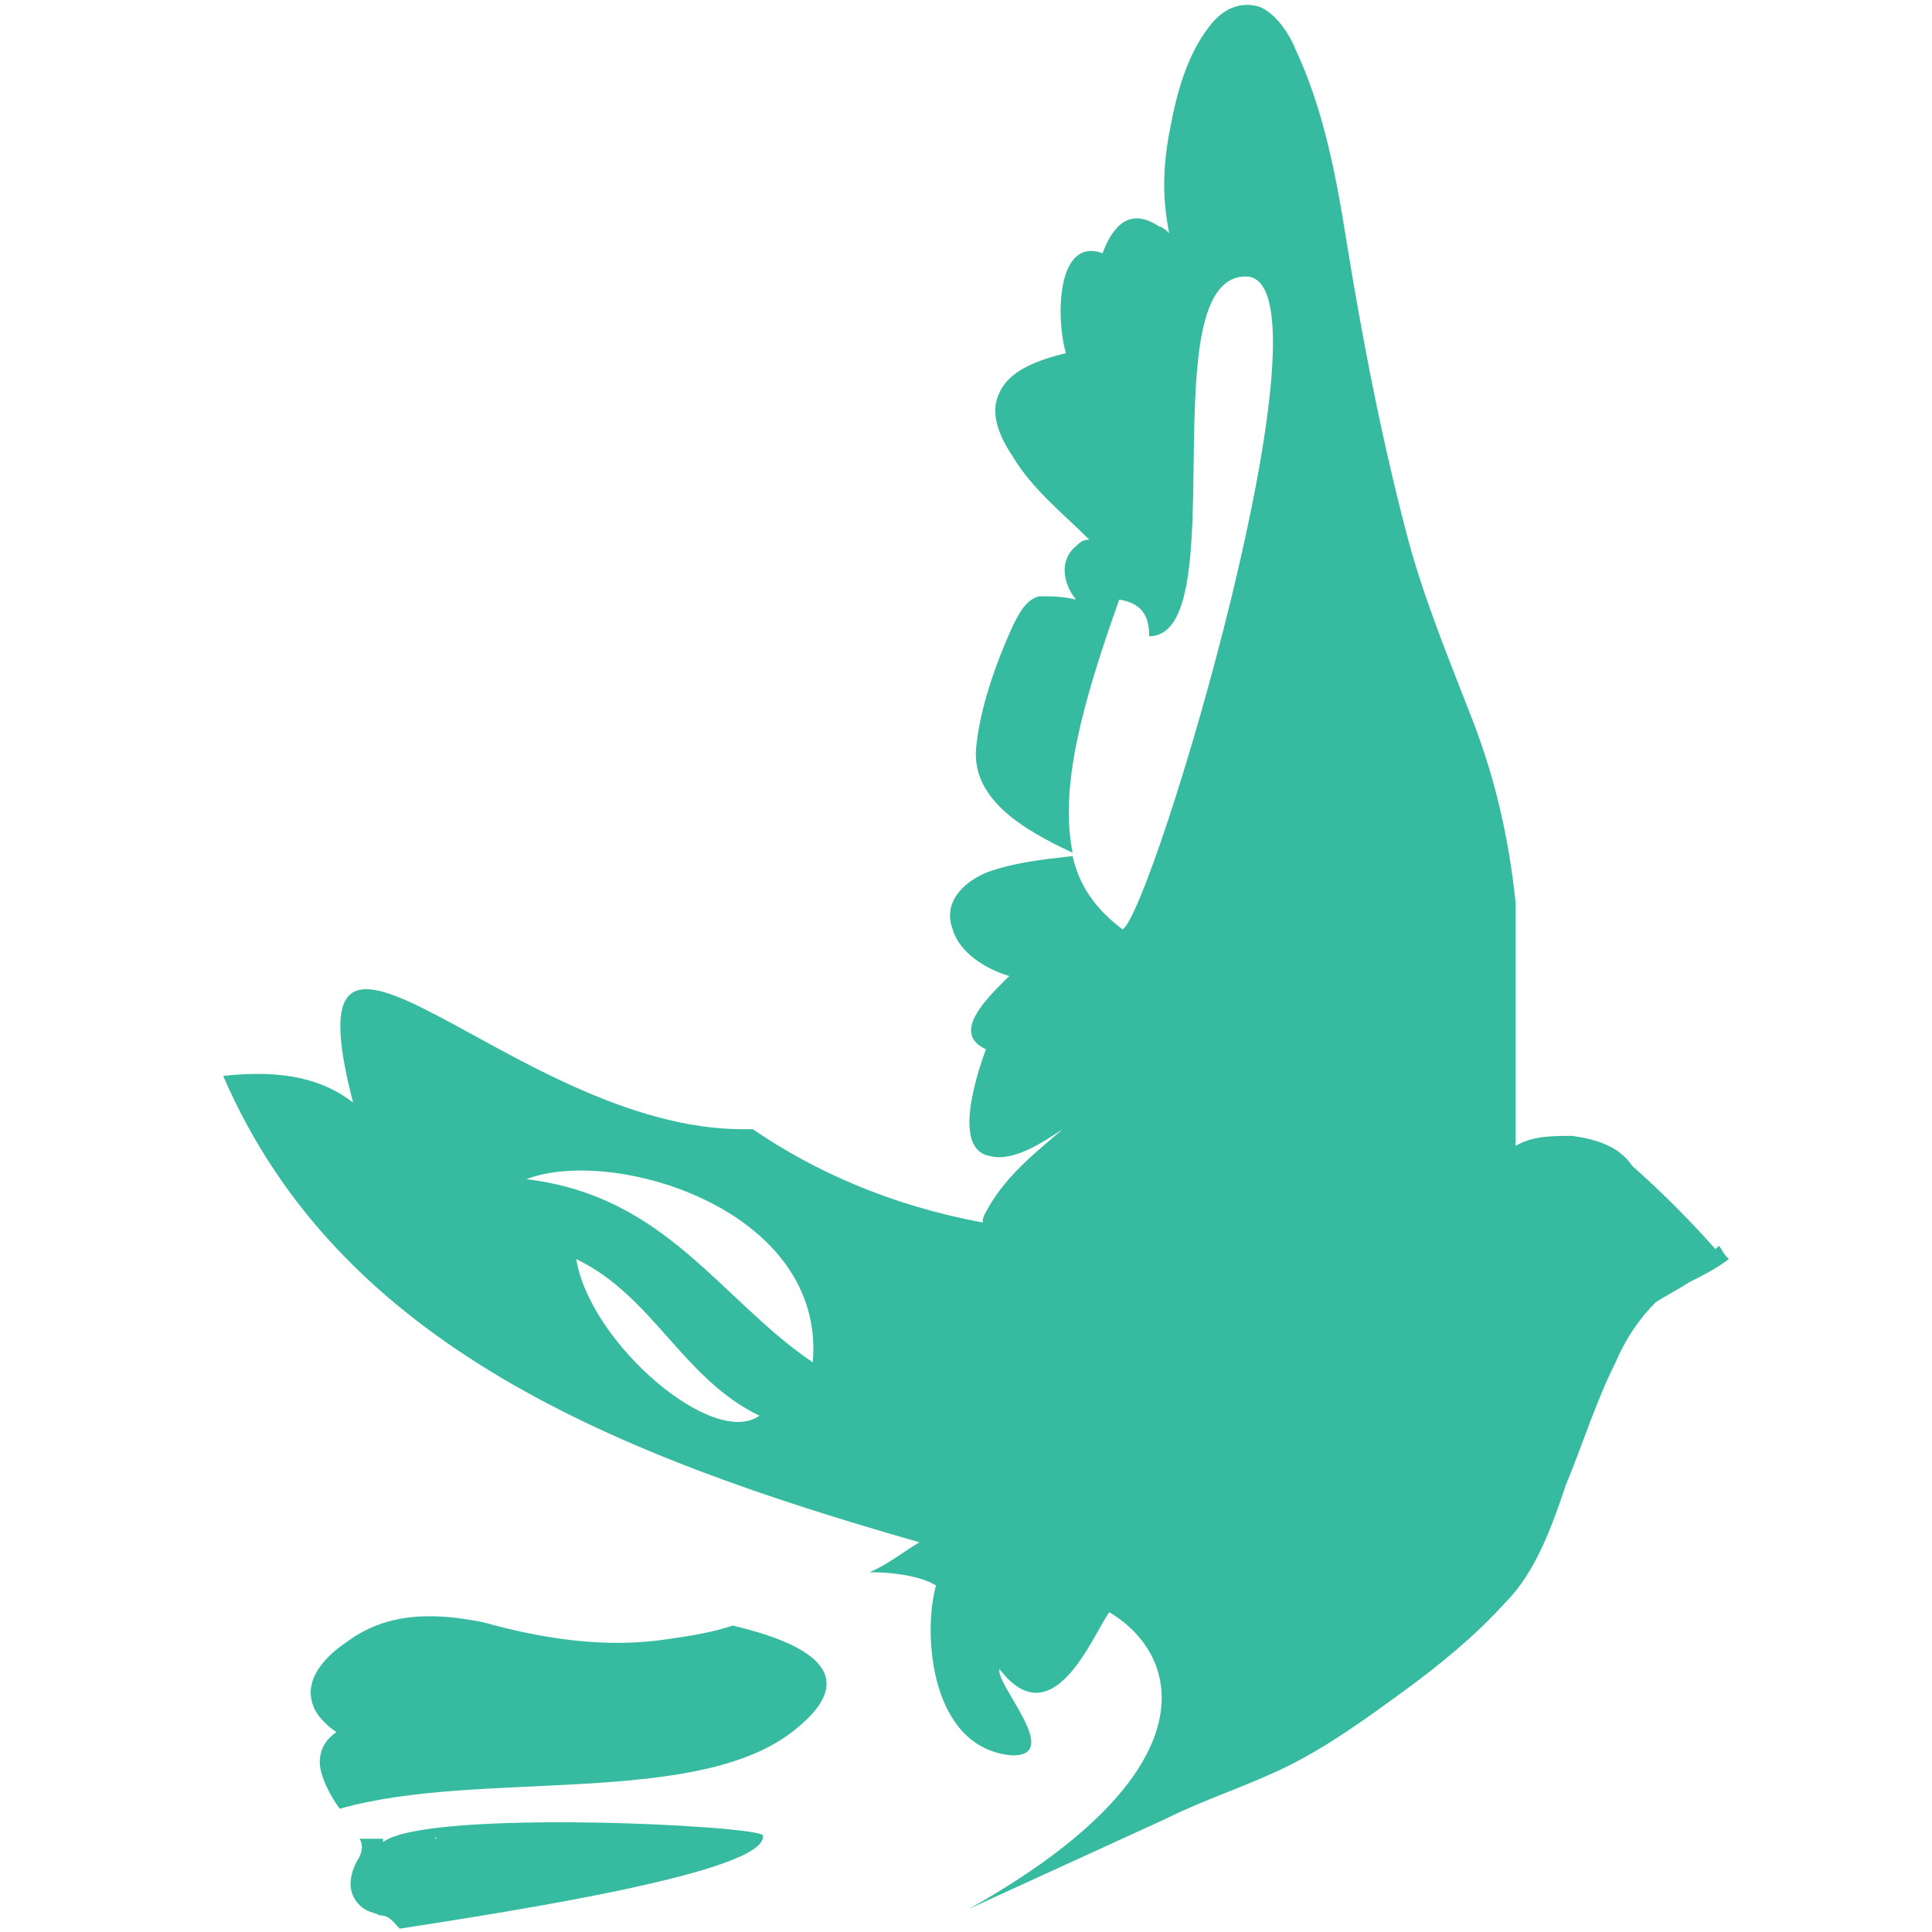 <?xml version="1.0" encoding="UTF-8"?>
<svg id="Layer_1" data-name="Layer 1" xmlns="http://www.w3.org/2000/svg" width="58" height="58" version="1.1" viewBox="0 0 58 58">
  <defs>
    <style>
      .cls-1 {
        fill: #36baa0;
        stroke-width: 0px;
      }
    </style>
  </defs>
  <path class="cls-1" d="M22,48.8c-.6.2-1.2.3-1.9.4-1.9.3-3.8,0-5.6-.5-1.5-.3-2.9-.3-4.1.6-.6.4-1.3,1.1-1,1.9.1.3.4.6.7.8-.3.2-.5.5-.5.9s.3,1,.6,1.4h0c4.2-1.2,10.8,0,13.7-2.4,2.1-1.7.2-2.6-1.9-3.1"/>
  <path class="cls-1" d="M11.5,55.2c-.2,0-.5,0-.7,0,.1.2.1.4-.1.7-.2.4-.3.9.1,1.3.2.2.4.2.6.3.3,0,.4.2.6.4,3.2-.5,11.1-1.7,10.9-2.8-.1-.3-10.1-.8-11.4.2M13.1,55.2c-.1,0,0-.1,0,0"/>
  <path class="cls-1" d="M51.5,37.5c-.8-.9-1.6-1.7-2.5-2.5-.4-.6-1.1-.8-1.8-.9-.6,0-1.2,0-1.7.3,0-2.4,0-4.9,0-7.3-.2-1.9-.6-3.7-1.3-5.5s-1.4-3.5-1.9-5.3c-.8-3-1.4-6.1-1.9-9.2-.3-1.9-.7-3.9-1.5-5.6-.2-.5-.6-1.1-1.1-1.3C37.1,0,36.6.4,36.3.8c-.7.9-1,2.1-1.2,3.2s-.2,2,0,3c0,0-.2-.2-.3-.2-.9-.6-1.4,0-1.7.8-1.4-.5-1.4,2-1.1,3-.8.2-1.7.5-2,1.2-.3.6,0,1.3.4,1.9.6,1,1.5,1.7,2.3,2.5-.2,0-.3.1-.4.2-.5.4-.4,1.1,0,1.6-.4-.1-.8-.1-1.1-.1-.4.1-.6.5-.8.9-.5,1.1-1,2.5-1.1,3.7-.1,1.5,1.4,2.4,2.9,3.1-.4-2,.3-4.5,1.4-7.6.6.1.9.4.9,1.1,2.6,0,0-10.8,2.9-10.8s-2.8,19.1-3.7,19.6c-.8-.6-1.3-1.3-1.5-2.2-.9.1-1.8.2-2.6.5-.7.3-1.3.9-1,1.7.2.7,1,1.2,1.7,1.4-.6.6-1.8,1.7-.7,2.2-.3.8-1,3,.1,3.2.7.2,1.6-.4,2.2-.8-.8.7-1.6,1.3-2.2,2.3-.1.2-.2.3-.2.5-2.7-.5-5-1.5-6.9-2.8-.1,0-.2,0-.3,0-6.9,0-13.8-8.9-11.7-.8-.9-.7-2.1-1-3.9-.8,3.5,8.1,11.8,11.4,20.9,14-.5.3-1,.7-1.5.9,1,0,1.7.2,2,.4-.4,1.4-.2,4.9,2.3,5.1,1.5,0-.5-2.1-.4-2.6,1.6,2.1,2.8-1,3.3-1.7,2.2,1.3,3.1,4.8-4.2,8.9l5.9-2.7c1.2-.6,2.5-1,3.7-1.6s2.3-1.4,3.4-2.2c1.1-.8,2.2-1.7,3.1-2.7.9-.9,1.4-2.3,1.8-3.5.5-1.2.9-2.5,1.5-3.7.3-.7.7-1.3,1.2-1.8.3-.2.7-.4,1-.6.4-.2.8-.4,1.2-.7-.2-.2-.2-.3-.3-.4M17.3,37.8c2.3,1.1,3.2,3.6,5.5,4.7-1.4,1-5.1-2.2-5.5-4.7M15.8,35.4c2.6-1,9,.9,8.6,5.5-2.8-1.9-4.4-5-8.6-5.5M31.3,50.1h0c.1,0,0,0,0,0,0,0,0,.1,0,0"/>
</svg>